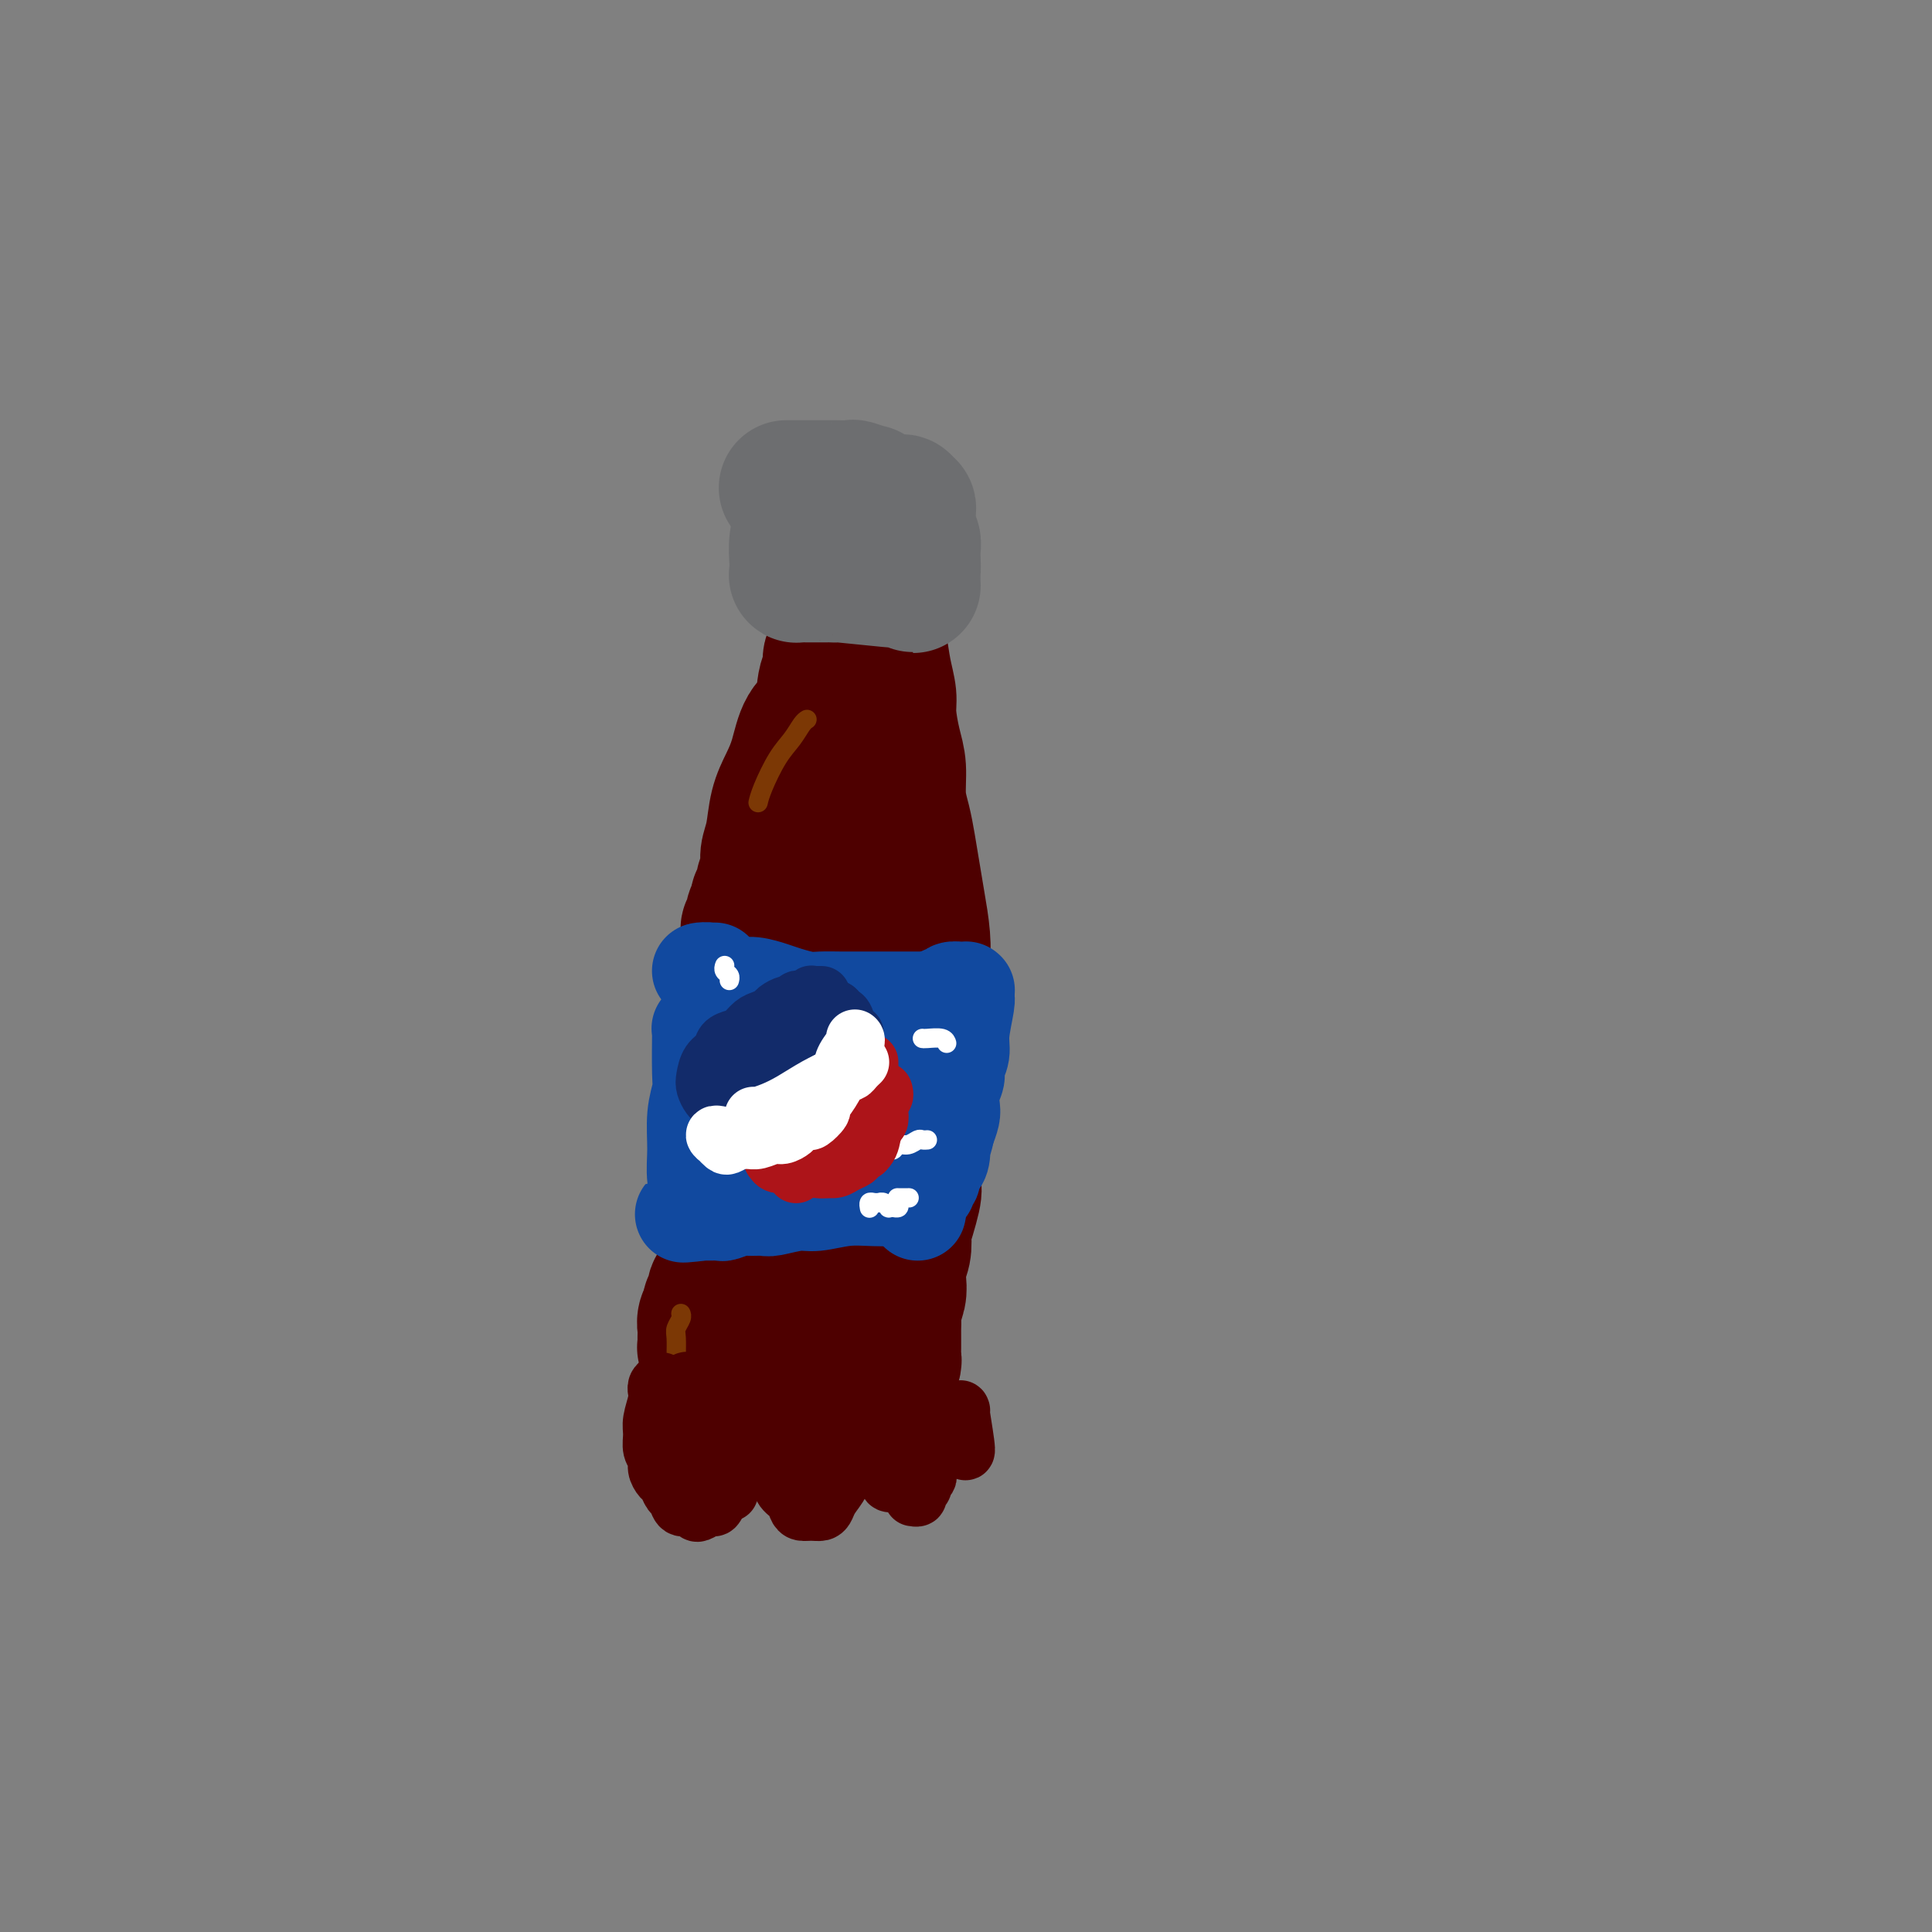 <svg viewBox='0 0 400 400' version='1.1' xmlns='http://www.w3.org/2000/svg' xmlns:xlink='http://www.w3.org/1999/xlink'><rect x="0" y="0" width="400" height="400" fill="#808080" stroke="none"/><g fill='none' stroke='#4E0000' stroke-width='6' stroke-linecap='round' stroke-linejoin='round'><path d='M176,133c0.144,-7.392 0.287,-14.785 -1,2c-1.287,16.785 -4.005,57.746 -5,76c-0.995,18.254 -0.268,13.799 0,14c0.268,0.201 0.077,5.057 0,7c-0.077,1.943 -0.038,0.971 0,0'/></g>
<g fill='none' stroke='#4E0000' stroke-width='28' stroke-linecap='round' stroke-linejoin='round'><path d='M177,119c0.024,0.512 0.049,1.023 0,1c-0.049,-0.023 -0.171,-0.582 0,0c0.171,0.582 0.634,2.304 1,4c0.366,1.696 0.634,3.368 1,6c0.366,2.632 0.830,6.226 1,9c0.170,2.774 0.046,4.729 0,7c-0.046,2.271 -0.012,4.858 0,7c0.012,2.142 0.003,3.840 0,6c-0.003,2.160 -0.001,4.783 0,7c0.001,2.217 0.000,4.028 0,6c-0.000,1.972 0.000,4.105 0,6c-0.000,1.895 -0.000,3.553 0,5c0.000,1.447 0.001,2.684 0,4c-0.001,1.316 -0.004,2.711 0,4c0.004,1.289 0.015,2.471 0,4c-0.015,1.529 -0.056,3.407 0,5c0.056,1.593 0.207,2.903 0,4c-0.207,1.097 -0.774,1.980 -1,3c-0.226,1.020 -0.112,2.177 0,3c0.112,0.823 0.222,1.311 0,2c-0.222,0.689 -0.777,1.580 -1,2c-0.223,0.420 -0.116,0.370 0,1c0.116,0.630 0.241,1.939 0,3c-0.241,1.061 -0.848,1.872 -1,3c-0.152,1.128 0.151,2.573 0,4c-0.151,1.427 -0.758,2.836 -1,4c-0.242,1.164 -0.121,2.082 0,3'/><path d='M176,232c-0.841,4.625 -0.943,2.187 -1,3c-0.057,0.813 -0.068,4.877 0,7c0.068,2.123 0.214,2.303 0,3c-0.214,0.697 -0.788,1.909 -1,3c-0.212,1.091 -0.060,2.061 0,3c0.060,0.939 0.030,1.846 0,3c-0.030,1.154 -0.060,2.556 0,4c0.060,1.444 0.209,2.931 0,4c-0.209,1.069 -0.778,1.722 -1,3c-0.222,1.278 -0.098,3.182 0,4c0.098,0.818 0.170,0.548 0,3c-0.170,2.452 -0.581,7.624 -1,10c-0.419,2.376 -0.845,1.957 -1,2c-0.155,0.043 -0.041,0.550 0,1c0.041,0.450 0.007,0.845 0,1c-0.007,0.155 0.012,0.072 0,0c-0.012,-0.072 -0.056,-0.132 0,-1c0.056,-0.868 0.210,-2.543 0,-5c-0.210,-2.457 -0.785,-5.696 -1,-9c-0.215,-3.304 -0.069,-6.671 0,-10c0.069,-3.329 0.061,-6.618 0,-10c-0.061,-3.382 -0.174,-6.856 0,-10c0.174,-3.144 0.634,-5.956 1,-9c0.366,-3.044 0.637,-6.320 1,-9c0.363,-2.680 0.818,-4.766 1,-7c0.182,-2.234 0.091,-4.617 0,-7'/><path d='M173,209c0.292,-13.001 0.022,-7.503 0,-7c-0.022,0.503 0.204,-3.989 0,-7c-0.204,-3.011 -0.838,-4.542 -1,-6c-0.162,-1.458 0.148,-2.844 0,-4c-0.148,-1.156 -0.754,-2.082 -1,-3c-0.246,-0.918 -0.132,-1.827 0,-3c0.132,-1.173 0.283,-2.610 0,-4c-0.283,-1.390 -1.001,-2.733 -1,-4c0.001,-1.267 0.722,-2.457 1,-4c0.278,-1.543 0.115,-3.437 0,-5c-0.115,-1.563 -0.181,-2.794 0,-4c0.181,-1.206 0.608,-2.388 1,-4c0.392,-1.612 0.750,-3.653 1,-5c0.250,-1.347 0.392,-1.999 1,-4c0.608,-2.001 1.683,-5.352 2,-7c0.317,-1.648 -0.125,-1.592 0,-2c0.125,-0.408 0.817,-1.279 1,-2c0.183,-0.721 -0.143,-1.291 0,-2c0.143,-0.709 0.756,-1.557 1,-2c0.244,-0.443 0.118,-0.482 0,-1c-0.118,-0.518 -0.228,-1.516 0,-2c0.228,-0.484 0.793,-0.454 1,-1c0.207,-0.546 0.055,-1.666 0,-2c-0.055,-0.334 -0.015,0.120 0,0c0.015,-0.120 0.004,-0.814 0,-1c-0.004,-0.186 -0.001,0.136 0,0c0.001,-0.136 0.000,-0.729 0,-1c-0.000,-0.271 -0.000,-0.220 0,0c0.000,0.220 0.000,0.610 0,1'/><path d='M179,123c1.159,-7.446 -0.443,-2.062 -1,0c-0.557,2.062 -0.070,0.803 0,1c0.070,0.197 -0.278,1.849 -1,4c-0.722,2.151 -1.817,4.801 -3,7c-1.183,2.199 -2.452,3.945 -3,6c-0.548,2.055 -0.374,4.417 -1,6c-0.626,1.583 -2.051,2.387 -3,4c-0.949,1.613 -1.421,4.035 -2,6c-0.579,1.965 -1.264,3.474 -2,5c-0.736,1.526 -1.522,3.070 -2,5c-0.478,1.930 -0.649,4.247 -1,6c-0.351,1.753 -0.882,2.942 -1,4c-0.118,1.058 0.178,1.985 0,3c-0.178,1.015 -0.831,2.117 -1,3c-0.169,0.883 0.147,1.546 0,2c-0.147,0.454 -0.757,0.700 -1,1c-0.243,0.300 -0.118,0.654 0,1c0.118,0.346 0.229,0.684 0,1c-0.229,0.316 -0.797,0.610 -1,1c-0.203,0.390 -0.040,0.877 0,1c0.040,0.123 -0.042,-0.119 0,0c0.042,0.119 0.208,0.599 0,1c-0.208,0.401 -0.791,0.725 -1,1c-0.209,0.275 -0.043,0.503 0,1c0.043,0.497 -0.037,1.263 0,2c0.037,0.737 0.192,1.446 0,3c-0.192,1.554 -0.732,3.953 -1,6c-0.268,2.047 -0.264,3.744 0,5c0.264,1.256 0.790,2.073 1,5c0.210,2.927 0.105,7.963 0,13'/><path d='M155,227c-0.001,6.528 -0.004,5.349 0,5c0.004,-0.349 0.015,0.133 0,1c-0.015,0.867 -0.055,2.118 0,3c0.055,0.882 0.207,1.394 0,2c-0.207,0.606 -0.772,1.306 -1,2c-0.228,0.694 -0.118,1.382 0,2c0.118,0.618 0.243,1.165 0,2c-0.243,0.835 -0.853,1.957 -1,3c-0.147,1.043 0.168,2.005 0,3c-0.168,0.995 -0.818,2.022 -1,3c-0.182,0.978 0.105,1.906 0,3c-0.105,1.094 -0.601,2.352 -1,3c-0.399,0.648 -0.699,0.684 -1,2c-0.301,1.316 -0.601,3.910 -1,5c-0.399,1.090 -0.895,0.676 -1,1c-0.105,0.324 0.182,1.386 0,2c-0.182,0.614 -0.833,0.779 -1,1c-0.167,0.221 0.151,0.496 0,1c-0.151,0.504 -0.772,1.235 -1,2c-0.228,0.765 -0.062,1.563 0,2c0.062,0.437 0.020,0.512 0,1c-0.020,0.488 -0.020,1.388 0,2c0.020,0.612 0.058,0.937 0,1c-0.058,0.063 -0.213,-0.137 0,0c0.213,0.137 0.793,0.610 1,1c0.207,0.390 0.041,0.697 0,1c-0.041,0.303 0.041,0.603 0,1c-0.041,0.397 -0.207,0.890 0,1c0.207,0.110 0.786,-0.163 1,0c0.214,0.163 0.061,0.761 0,1c-0.061,0.239 -0.031,0.120 0,0'/><path d='M148,284c0.244,1.944 -0.146,1.305 0,1c0.146,-0.305 0.827,-0.274 1,0c0.173,0.274 -0.161,0.791 0,1c0.161,0.209 0.817,0.108 1,0c0.183,-0.108 -0.106,-0.225 0,0c0.106,0.225 0.609,0.792 1,1c0.391,0.208 0.670,0.057 1,0c0.330,-0.057 0.710,-0.019 1,0c0.290,0.019 0.489,0.019 1,0c0.511,-0.019 1.334,-0.058 2,0c0.666,0.058 1.177,0.213 2,0c0.823,-0.213 1.960,-0.793 3,-1c1.040,-0.207 1.984,-0.041 3,0c1.016,0.041 2.103,-0.042 3,0c0.897,0.042 1.602,0.208 2,0c0.398,-0.208 0.489,-0.792 1,-1c0.511,-0.208 1.442,-0.042 2,0c0.558,0.042 0.742,-0.041 1,0c0.258,0.041 0.591,0.205 1,0c0.409,-0.205 0.894,-0.778 1,-1c0.106,-0.222 -0.168,-0.093 0,0c0.168,0.093 0.777,0.148 1,0c0.223,-0.148 0.060,-0.500 0,-1c-0.060,-0.500 -0.016,-1.146 0,-1c0.016,0.146 0.004,1.086 0,-3c-0.004,-4.086 -0.001,-13.198 0,-17c0.001,-3.802 0.000,-2.293 0,-2c-0.000,0.293 -0.000,-0.631 0,-2c0.000,-1.369 0.000,-3.185 0,-5'/><path d='M176,253c0.060,-5.395 0.211,-3.383 0,-4c-0.211,-0.617 -0.785,-3.863 -1,-6c-0.215,-2.137 -0.073,-3.166 0,-5c0.073,-1.834 0.076,-4.474 0,-7c-0.076,-2.526 -0.231,-4.937 0,-7c0.231,-2.063 0.847,-3.778 1,-7c0.153,-3.222 -0.156,-7.953 0,-12c0.156,-4.047 0.778,-7.412 1,-9c0.222,-1.588 0.046,-1.400 0,-2c-0.046,-0.600 0.040,-1.986 0,-3c-0.040,-1.014 -0.204,-1.654 0,-2c0.204,-0.346 0.776,-0.397 1,-2c0.224,-1.603 0.099,-4.759 0,-6c-0.099,-1.241 -0.171,-0.568 0,-2c0.171,-1.432 0.586,-4.968 1,-7c0.414,-2.032 0.828,-2.561 1,-4c0.172,-1.439 0.102,-3.788 0,-5c-0.102,-1.212 -0.238,-1.286 0,-2c0.238,-0.714 0.848,-2.068 1,-3c0.152,-0.932 -0.156,-1.442 0,-2c0.156,-0.558 0.774,-1.162 1,-2c0.226,-0.838 0.061,-1.908 0,-3c-0.061,-1.092 -0.016,-2.207 0,-3c0.016,-0.793 0.004,-1.264 0,-2c-0.004,-0.736 -0.001,-1.737 0,-3c0.001,-1.263 0.000,-2.790 0,-4c-0.000,-1.210 -0.000,-2.105 0,-3'/><path d='M182,136c0.701,-18.622 -0.548,-6.676 -1,-3c-0.452,3.676 -0.107,-0.918 0,-3c0.107,-2.082 -0.024,-1.653 0,-2c0.024,-0.347 0.202,-1.470 0,-2c-0.202,-0.530 -0.786,-0.468 -1,-1c-0.214,-0.532 -0.058,-1.658 0,-2c0.058,-0.342 0.020,0.101 0,0c-0.020,-0.101 -0.020,-0.745 0,-1c0.020,-0.255 0.061,-0.121 0,0c-0.061,0.121 -0.224,0.229 0,1c0.224,0.771 0.834,2.205 1,3c0.166,0.795 -0.114,0.951 0,2c0.114,1.049 0.622,2.990 1,5c0.378,2.010 0.627,4.090 1,6c0.373,1.910 0.870,3.651 1,5c0.130,1.349 -0.106,2.306 0,4c0.106,1.694 0.553,4.124 1,6c0.447,1.876 0.893,3.196 1,5c0.107,1.804 -0.126,4.090 0,6c0.126,1.910 0.612,3.444 1,5c0.388,1.556 0.679,3.136 1,5c0.321,1.864 0.674,4.013 1,6c0.326,1.987 0.626,3.811 1,6c0.374,2.189 0.822,4.741 1,7c0.178,2.259 0.086,4.224 0,6c-0.086,1.776 -0.168,3.365 0,5c0.168,1.635 0.584,3.318 1,5'/><path d='M192,210c1.861,14.177 0.513,6.120 0,4c-0.513,-2.120 -0.190,1.696 0,4c0.190,2.304 0.248,3.096 0,4c-0.248,0.904 -0.803,1.922 -1,3c-0.197,1.078 -0.038,2.217 0,3c0.038,0.783 -0.046,1.209 0,2c0.046,0.791 0.222,1.945 0,3c-0.222,1.055 -0.842,2.010 -1,3c-0.158,0.990 0.146,2.014 0,3c-0.146,0.986 -0.743,1.932 -1,3c-0.257,1.068 -0.173,2.257 0,3c0.173,0.743 0.435,1.042 0,3c-0.435,1.958 -1.567,5.577 -2,7c-0.433,1.423 -0.168,0.649 0,1c0.168,0.351 0.237,1.827 0,3c-0.237,1.173 -0.782,2.043 -1,3c-0.218,0.957 -0.111,2.000 0,3c0.111,1.000 0.226,1.958 0,3c-0.226,1.042 -0.793,2.167 -1,3c-0.207,0.833 -0.055,1.375 0,2c0.055,0.625 0.015,1.333 0,2c-0.015,0.667 -0.003,1.293 0,2c0.003,0.707 -0.003,1.495 0,2c0.003,0.505 0.015,0.728 0,1c-0.015,0.272 -0.057,0.594 0,1c0.057,0.406 0.211,0.896 0,1c-0.211,0.104 -0.789,-0.178 -1,0c-0.211,0.178 -0.057,0.817 0,1c0.057,0.183 0.016,-0.091 0,0c-0.016,0.091 -0.008,0.545 0,1'/><path d='M184,284c-1.238,11.383 -0.332,2.839 0,0c0.332,-2.839 0.089,0.027 0,1c-0.089,0.973 -0.024,0.055 0,0c0.024,-0.055 0.006,0.755 0,1c-0.006,0.245 -0.002,-0.074 0,0c0.002,0.074 0.000,0.542 0,1c-0.000,0.458 0.001,0.907 0,1c-0.001,0.093 -0.003,-0.170 0,0c0.003,0.170 0.012,0.773 0,1c-0.012,0.227 -0.044,0.076 0,0c0.044,-0.076 0.165,-0.079 0,0c-0.165,0.079 -0.616,0.239 -1,0c-0.384,-0.239 -0.701,-0.877 -1,-1c-0.299,-0.123 -0.581,0.269 -2,0c-1.419,-0.269 -3.976,-1.201 -6,-2c-2.024,-0.799 -3.517,-1.467 -5,-2c-1.483,-0.533 -2.957,-0.931 -4,-1c-1.043,-0.069 -1.656,0.191 -2,0c-0.344,-0.191 -0.418,-0.835 -1,-1c-0.582,-0.165 -1.673,0.148 -2,0c-0.327,-0.148 0.108,-0.757 0,-1c-0.108,-0.243 -0.761,-0.121 -1,0c-0.239,0.121 -0.064,0.242 0,0c0.064,-0.242 0.017,-0.849 0,-1c-0.017,-0.151 -0.005,0.152 0,0c0.005,-0.152 0.001,-0.758 0,-1c-0.001,-0.242 -0.001,-0.121 0,0'/><path d='M159,279c-3.041,-1.478 -0.144,-0.674 1,-2c1.144,-1.326 0.535,-4.784 1,-8c0.465,-3.216 2.004,-6.191 3,-9c0.996,-2.809 1.447,-5.453 2,-8c0.553,-2.547 1.206,-4.996 2,-7c0.794,-2.004 1.729,-3.563 2,-5c0.271,-1.437 -0.123,-2.751 0,-4c0.123,-1.249 0.763,-2.432 1,-4c0.237,-1.568 0.071,-3.520 0,-5c-0.071,-1.480 -0.047,-2.488 0,-4c0.047,-1.512 0.118,-3.527 0,-4c-0.118,-0.473 -0.424,0.598 0,-5c0.424,-5.598 1.577,-17.865 2,-24c0.423,-6.135 0.114,-6.139 0,-8c-0.114,-1.861 -0.034,-5.580 0,-8c0.034,-2.420 0.023,-3.541 0,-5c-0.023,-1.459 -0.058,-3.257 0,-5c0.058,-1.743 0.208,-3.429 0,-5c-0.208,-1.571 -0.775,-3.025 -1,-4c-0.225,-0.975 -0.109,-1.471 0,-2c0.109,-0.529 0.211,-1.090 0,-2c-0.211,-0.910 -0.736,-2.169 -1,-3c-0.264,-0.831 -0.268,-1.235 0,-2c0.268,-0.765 0.808,-1.892 1,-3c0.192,-1.108 0.038,-2.197 0,-3c-0.038,-0.803 0.041,-1.318 0,-2c-0.041,-0.682 -0.203,-1.530 0,-2c0.203,-0.470 0.772,-0.563 1,-1c0.228,-0.437 0.114,-1.219 0,-2'/><path d='M173,133c0.309,-15.738 0.082,-5.583 0,-2c-0.082,3.583 -0.018,0.593 0,-1c0.018,-1.593 -0.009,-1.788 0,-2c0.009,-0.212 0.055,-0.439 0,-1c-0.055,-0.561 -0.211,-1.456 0,-2c0.211,-0.544 0.789,-0.738 1,-1c0.211,-0.262 0.057,-0.591 0,-1c-0.057,-0.409 -0.015,-0.897 0,-1c0.015,-0.103 0.003,0.181 0,0c-0.003,-0.181 0.003,-0.825 0,-1c-0.003,-0.175 -0.015,0.121 0,0c0.015,-0.121 0.057,-0.658 0,-1c-0.057,-0.342 -0.211,-0.487 0,-1c0.211,-0.513 0.789,-1.392 1,-2c0.211,-0.608 0.057,-0.944 0,-1c-0.057,-0.056 -0.015,0.166 0,0c0.015,-0.166 0.003,-0.722 0,-1c-0.003,-0.278 0.003,-0.277 0,0c-0.003,0.277 -0.015,0.830 0,1c0.015,0.170 0.057,-0.042 0,0c-0.057,0.042 -0.214,0.340 0,1c0.214,0.660 0.800,1.682 1,4c0.200,2.318 0.015,5.932 0,9c-0.015,3.068 0.138,5.591 0,8c-0.138,2.409 -0.569,4.705 -1,7'/><path d='M175,145c-0.444,5.689 -1.556,5.911 -2,6c-0.444,0.089 -0.222,0.044 0,0'/></g>
<g fill='none' stroke='#6D6E70' stroke-width='28' stroke-linecap='round' stroke-linejoin='round'><path d='M177,110c0.000,0.000 0.000,0.000 0,0c0.000,0.000 0.000,0.000 0,0'/><path d='M171,111c-0.030,0.000 -0.061,0.000 0,0c0.061,0.000 0.212,-0.000 0,0c-0.212,0.000 -0.788,0.000 -1,0c-0.212,0.000 -0.061,0.000 0,0c0.061,-0.000 0.030,0.000 0,0'/><path d='M175,111c-0.009,0.115 -0.017,0.231 0,0c0.017,-0.231 0.060,-0.808 0,-1c-0.060,-0.192 -0.224,0.000 0,0c0.224,-0.000 0.835,-0.192 1,0c0.165,0.192 -0.115,0.769 0,1c0.115,0.231 0.623,0.115 1,0c0.377,-0.115 0.621,-0.228 1,0c0.379,0.228 0.894,0.797 1,1c0.106,0.203 -0.196,0.040 0,0c0.196,-0.040 0.890,0.041 1,0c0.110,-0.041 -0.363,-0.206 0,0c0.363,0.206 1.561,0.783 2,1c0.439,0.217 0.118,0.073 0,0c-0.118,-0.073 -0.032,-0.076 0,0c0.032,0.076 0.010,0.231 0,0c-0.010,-0.231 -0.006,-0.850 0,-1c0.006,-0.150 0.015,0.167 0,0c-0.015,-0.167 -0.056,-0.818 0,-1c0.056,-0.182 0.207,0.105 0,0c-0.207,-0.105 -0.774,-0.601 -1,-1c-0.226,-0.399 -0.113,-0.699 0,-1'/><path d='M181,109c-0.155,-0.798 -0.042,-0.792 0,-1c0.042,-0.208 0.012,-0.629 0,-1c-0.012,-0.371 -0.007,-0.692 0,-1c0.007,-0.308 0.016,-0.603 0,-1c-0.016,-0.397 -0.057,-0.895 0,-1c0.057,-0.105 0.212,0.182 0,0c-0.212,-0.182 -0.790,-0.834 -1,-1c-0.210,-0.166 -0.053,0.153 0,0c0.053,-0.153 0.003,-0.777 0,-1c-0.003,-0.223 0.040,-0.046 0,0c-0.040,0.046 -0.163,-0.040 0,0c0.163,0.040 0.613,0.207 0,0c-0.613,-0.207 -2.290,-0.788 -3,-1c-0.710,-0.212 -0.455,-0.057 -1,0c-0.545,0.057 -1.891,0.015 -3,0c-1.109,-0.015 -1.982,-0.004 -3,0c-1.018,0.004 -2.180,0.001 -3,0c-0.820,-0.001 -1.298,-0.000 -2,0c-0.702,0.000 -1.629,0.000 -2,0c-0.371,-0.000 -0.185,-0.000 0,0'/><path d='M178,103c-0.079,0.030 -0.158,0.061 0,0c0.158,-0.061 0.553,-0.212 1,0c0.447,0.212 0.947,0.789 1,1c0.053,0.211 -0.340,0.057 0,0c0.340,-0.057 1.414,-0.015 2,0c0.586,0.015 0.683,0.004 1,0c0.317,-0.004 0.855,-0.001 1,0c0.145,0.001 -0.101,-0.001 0,0c0.101,0.001 0.549,0.004 1,0c0.451,-0.004 0.906,-0.015 1,0c0.094,0.015 -0.172,0.057 0,0c0.172,-0.057 0.782,-0.212 1,0c0.218,0.212 0.044,0.792 0,1c-0.044,0.208 0.041,0.044 0,0c-0.041,-0.044 -0.207,0.032 0,0c0.207,-0.032 0.786,-0.173 1,0c0.214,0.173 0.061,0.662 0,1c-0.061,0.338 -0.030,0.527 0,1c0.030,0.473 0.061,1.229 0,2c-0.061,0.771 -0.212,1.557 0,2c0.212,0.443 0.788,0.542 1,1c0.212,0.458 0.061,1.274 0,2c-0.061,0.726 -0.030,1.363 0,2'/><path d='M189,116c0.155,2.090 0.041,1.814 0,2c-0.041,0.186 -0.011,0.833 0,1c0.011,0.167 0.003,-0.148 0,0c-0.003,0.148 -0.000,0.759 0,1c0.000,0.241 -0.001,0.114 0,0c0.001,-0.114 0.006,-0.213 0,0c-0.006,0.213 -0.024,0.738 0,1c0.024,0.262 0.089,0.263 0,0c-0.089,-0.263 -0.331,-0.788 -1,-1c-0.669,-0.212 -1.765,-0.109 -2,0c-0.235,0.109 0.389,0.225 -2,0c-2.389,-0.225 -7.792,-0.792 -10,-1c-2.208,-0.208 -1.222,-0.056 -1,0c0.222,0.056 -0.322,0.015 -1,0c-0.678,-0.015 -1.492,-0.004 -2,0c-0.508,0.004 -0.709,0.001 -1,0c-0.291,-0.001 -0.670,-0.000 -1,0c-0.330,0.000 -0.610,0.001 -1,0c-0.390,-0.001 -0.889,-0.003 -1,0c-0.111,0.003 0.167,0.010 0,0c-0.167,-0.010 -0.778,-0.038 -1,0c-0.222,0.038 -0.056,0.143 0,0c0.056,-0.143 0.001,-0.533 0,-1c-0.001,-0.467 0.051,-1.012 0,-2c-0.051,-0.988 -0.206,-2.420 0,-4c0.206,-1.580 0.773,-3.309 1,-4c0.227,-0.691 0.113,-0.346 0,0'/></g>
<g fill='none' stroke='#11499F' stroke-width='20' stroke-linecap='round' stroke-linejoin='round'><path d='M148,201c-0.297,-0.000 -0.595,-0.001 -1,0c-0.405,0.001 -0.919,0.003 -1,0c-0.081,-0.003 0.271,-0.012 0,0c-0.271,0.012 -1.163,0.046 -1,0c0.163,-0.046 1.382,-0.171 2,0c0.618,0.171 0.634,0.637 1,1c0.366,0.363 1.083,0.622 2,1c0.917,0.378 2.034,0.876 3,1c0.966,0.124 1.780,-0.124 3,0c1.220,0.124 2.847,0.622 4,1c1.153,0.378 1.832,0.637 3,1c1.168,0.363 2.826,0.829 4,1c1.174,0.171 1.862,0.046 3,0c1.138,-0.046 2.724,-0.012 4,0c1.276,0.012 2.243,0.003 3,0c0.757,-0.003 1.305,-0.001 2,0c0.695,0.001 1.538,0.000 2,0c0.462,-0.000 0.543,-0.000 1,0c0.457,0.000 1.288,0.000 2,0c0.712,-0.000 1.304,-0.000 2,0c0.696,0.000 1.496,0.000 2,0c0.504,-0.000 0.712,-0.000 1,0c0.288,0.000 0.654,0.000 1,0c0.346,-0.000 0.670,-0.000 1,0c0.330,0.000 0.666,0.000 1,0c0.334,-0.000 0.667,-0.000 1,0'/><path d='M193,207c3.957,0.000 0.850,0.001 0,0c-0.850,-0.001 0.556,-0.004 1,0c0.444,0.004 -0.073,0.015 0,0c0.073,-0.015 0.736,-0.057 1,0c0.264,0.057 0.128,0.212 0,0c-0.128,-0.212 -0.247,-0.793 0,-1c0.247,-0.207 0.858,-0.041 1,0c0.142,0.041 -0.187,-0.041 0,0c0.187,0.041 0.891,0.207 1,0c0.109,-0.207 -0.377,-0.788 0,-1c0.377,-0.212 1.618,-0.057 2,0c0.382,0.057 -0.094,0.014 0,0c0.094,-0.014 0.757,-0.001 1,0c0.243,0.001 0.066,-0.012 0,0c-0.066,0.012 -0.022,0.047 0,0c0.022,-0.047 0.021,-0.176 0,0c-0.021,0.176 -0.062,0.656 0,1c0.062,0.344 0.228,0.553 0,2c-0.228,1.447 -0.849,4.134 -1,6c-0.151,1.866 0.170,2.913 0,4c-0.170,1.087 -0.829,2.216 -1,3c-0.171,0.784 0.148,1.224 0,2c-0.148,0.776 -0.761,1.888 -1,3c-0.239,1.112 -0.103,2.222 0,3c0.103,0.778 0.172,1.222 0,2c-0.172,0.778 -0.586,1.889 -1,3'/><path d='M196,234c-0.857,4.323 -0.999,2.132 -1,2c-0.001,-0.132 0.139,1.796 0,3c-0.139,1.204 -0.558,1.686 -1,2c-0.442,0.314 -0.907,0.461 -1,1c-0.093,0.539 0.186,1.469 0,2c-0.186,0.531 -0.838,0.664 -1,1c-0.162,0.336 0.166,0.873 0,1c-0.166,0.127 -0.827,-0.158 -1,0c-0.173,0.158 0.143,0.760 0,1c-0.143,0.240 -0.746,0.117 -1,0c-0.254,-0.117 -0.159,-0.228 0,0c0.159,0.228 0.382,0.793 0,1c-0.382,0.207 -1.370,0.054 -2,0c-0.630,-0.054 -0.903,-0.011 -1,0c-0.097,0.011 -0.019,-0.012 -1,0c-0.981,0.012 -3.023,0.060 -5,0c-1.977,-0.060 -3.890,-0.226 -6,0c-2.110,0.226 -4.418,0.846 -6,1c-1.582,0.154 -2.439,-0.156 -4,0c-1.561,0.156 -3.827,0.778 -5,1c-1.173,0.222 -1.255,0.046 -2,0c-0.745,-0.046 -2.154,0.040 -3,0c-0.846,-0.040 -1.131,-0.207 -2,0c-0.869,0.207 -2.323,0.788 -3,1c-0.677,0.212 -0.576,0.057 -1,0c-0.424,-0.057 -1.371,-0.015 -2,0c-0.629,0.015 -0.939,0.004 -1,0c-0.061,-0.004 0.125,-0.001 0,0c-0.125,0.001 -0.563,0.001 -1,0'/><path d='M145,251c-6.957,0.680 -1.850,0.379 0,0c1.850,-0.379 0.442,-0.838 0,-1c-0.442,-0.162 0.081,-0.029 0,-1c-0.081,-0.971 -0.768,-3.048 -1,-5c-0.232,-1.952 -0.010,-3.779 0,-6c0.010,-2.221 -0.194,-4.837 0,-7c0.194,-2.163 0.784,-3.875 1,-5c0.216,-1.125 0.058,-1.664 0,-4c-0.058,-2.336 -0.017,-6.468 0,-8c0.017,-1.532 0.009,-0.464 0,0c-0.009,0.464 -0.017,0.324 0,0c0.017,-0.324 0.061,-0.834 0,-1c-0.061,-0.166 -0.228,0.010 0,0c0.228,-0.010 0.851,-0.205 1,0c0.149,0.205 -0.178,0.812 0,1c0.178,0.188 0.859,-0.042 1,0c0.141,0.042 -0.258,0.357 0,1c0.258,0.643 1.172,1.616 2,3c0.828,1.384 1.569,3.180 2,4c0.431,0.820 0.552,0.663 1,1c0.448,0.337 1.224,1.169 2,2'/><path d='M154,225c2.166,2.098 3.081,1.841 4,2c0.919,0.159 1.842,0.732 3,1c1.158,0.268 2.550,0.230 4,0c1.450,-0.230 2.958,-0.654 4,-1c1.042,-0.346 1.617,-0.615 3,-1c1.383,-0.385 3.575,-0.886 5,-1c1.425,-0.114 2.083,0.160 3,0c0.917,-0.160 2.094,-0.753 3,-1c0.906,-0.247 1.541,-0.148 2,0c0.459,0.148 0.744,0.345 2,0c1.256,-0.345 3.485,-1.231 0,0c-3.485,1.231 -12.683,4.578 -17,6c-4.317,1.422 -3.751,0.920 -4,1c-0.249,0.080 -1.311,0.743 -2,1c-0.689,0.257 -1.003,0.108 -1,0c0.003,-0.108 0.323,-0.175 1,0c0.677,0.175 1.711,0.593 4,1c2.289,0.407 5.833,0.804 8,1c2.167,0.196 2.956,0.193 4,0c1.044,-0.193 2.343,-0.574 3,-1c0.657,-0.426 0.672,-0.897 1,-1c0.328,-0.103 0.968,0.161 1,0c0.032,-0.161 -0.544,-0.748 -1,-1c-0.456,-0.252 -0.792,-0.171 -2,0c-1.208,0.171 -3.287,0.431 -5,1c-1.713,0.569 -3.061,1.448 -4,2c-0.939,0.552 -1.470,0.776 -2,1'/><path d='M171,235c-2.026,0.492 -1.090,0.721 -1,1c0.090,0.279 -0.668,0.607 -1,1c-0.332,0.393 -0.240,0.853 0,1c0.240,0.147 0.628,-0.017 1,0c0.372,0.017 0.726,0.215 1,0c0.274,-0.215 0.466,-0.843 1,-1c0.534,-0.157 1.408,0.156 2,0c0.592,-0.156 0.902,-0.782 1,-1c0.098,-0.218 -0.015,-0.027 0,0c0.015,0.027 0.160,-0.110 0,0c-0.160,0.110 -0.624,0.468 -1,1c-0.376,0.532 -0.663,1.240 -1,2c-0.337,0.760 -0.723,1.574 -1,2c-0.277,0.426 -0.446,0.465 -1,1c-0.554,0.535 -1.494,1.566 -1,2c0.494,0.434 2.420,0.270 3,0c0.580,-0.270 -0.186,-0.645 0,-1c0.186,-0.355 1.326,-0.691 2,-1c0.674,-0.309 0.883,-0.591 1,-1c0.117,-0.409 0.142,-0.944 0,-1c-0.142,-0.056 -0.451,0.366 -2,0c-1.549,-0.366 -4.337,-1.520 -7,-2c-2.663,-0.480 -5.201,-0.286 -7,0c-1.799,0.286 -2.861,0.665 -4,1c-1.139,0.335 -2.357,0.626 -3,1c-0.643,0.374 -0.712,0.832 -1,1c-0.288,0.168 -0.797,0.048 -1,0c-0.203,-0.048 -0.102,-0.024 0,0'/><path d='M169,221c-0.027,0.001 -0.054,0.002 0,0c0.054,-0.002 0.190,-0.007 0,0c-0.190,0.007 -0.706,0.027 -1,0c-0.294,-0.027 -0.368,-0.100 0,0c0.368,0.100 1.176,0.373 2,1c0.824,0.627 1.664,1.608 2,2c0.336,0.392 0.168,0.196 0,0'/><path d='M169,226c0.031,0.355 0.063,0.710 0,1c-0.063,0.290 -0.220,0.514 0,1c0.220,0.486 0.819,1.233 1,2c0.181,0.767 -0.054,1.553 0,2c0.054,0.447 0.396,0.554 1,1c0.604,0.446 1.468,1.230 2,2c0.532,0.770 0.730,1.526 1,2c0.270,0.474 0.611,0.666 1,1c0.389,0.334 0.825,0.810 1,1c0.175,0.190 0.087,0.095 0,0'/><path d='M184,239c0.613,1.090 1.226,2.179 2,3c0.774,0.821 1.710,1.372 2,2c0.290,0.628 -0.066,1.331 0,2c0.066,0.669 0.554,1.303 1,2c0.446,0.697 0.851,1.457 1,2c0.149,0.543 0.043,0.869 0,1c-0.043,0.131 -0.021,0.065 0,0'/></g>
<g fill='none' stroke='#FFFFFF' stroke-width='28' stroke-linecap='round' stroke-linejoin='round'><path d='M166,228c0.121,0.000 0.243,0.000 0,0c-0.243,0.000 -0.850,0.000 -1,0c-0.150,0.000 0.156,-0.000 0,0c-0.156,0.000 -0.773,-0.000 -1,0c-0.227,0.000 -0.065,0.000 0,0c0.065,-0.000 0.032,0.000 0,0'/></g>
<g fill='none' stroke='#122B6A' stroke-width='12' stroke-linecap='round' stroke-linejoin='round'><path d='M162,226c-0.032,0.030 -0.065,0.061 0,0c0.065,-0.061 0.227,-0.212 0,0c-0.227,0.212 -0.844,0.789 -1,1c-0.156,0.211 0.150,0.057 0,0c-0.150,-0.057 -0.757,-0.016 -1,0c-0.243,0.016 -0.121,0.008 0,0'/><path d='M162,220c-0.022,0.024 -0.044,0.049 0,0c0.044,-0.049 0.156,-0.171 0,0c-0.156,0.171 -0.578,0.633 -1,1c-0.422,0.367 -0.844,0.637 -1,1c-0.156,0.363 -0.044,0.818 0,1c0.044,0.182 0.022,0.091 0,0'/><path d='M170,216c0.006,0.002 0.013,0.005 0,0c-0.013,-0.005 -0.044,-0.016 0,0c0.044,0.016 0.163,0.059 0,0c-0.163,-0.059 -0.610,-0.219 -1,0c-0.390,0.219 -0.724,0.817 -1,1c-0.276,0.183 -0.492,-0.049 -1,0c-0.508,0.049 -1.306,0.377 -2,1c-0.694,0.623 -1.283,1.540 -2,2c-0.717,0.460 -1.563,0.464 -2,1c-0.437,0.536 -0.464,1.606 -1,2c-0.536,0.394 -1.582,0.113 -2,0c-0.418,-0.113 -0.209,-0.056 0,0'/><path d='M165,216c-0.333,0.023 -0.667,0.047 -1,0c-0.333,-0.047 -0.667,-0.164 -1,0c-0.333,0.164 -0.666,0.610 -1,1c-0.334,0.390 -0.668,0.723 -1,1c-0.332,0.277 -0.663,0.498 -1,1c-0.337,0.502 -0.679,1.284 -1,2c-0.321,0.716 -0.622,1.367 -1,2c-0.378,0.633 -0.832,1.247 -1,2c-0.168,0.753 -0.048,1.644 0,2c0.048,0.356 0.024,0.178 0,0'/><path d='M160,219c0.090,-0.120 0.180,-0.239 0,0c-0.180,0.239 -0.629,0.837 -1,1c-0.371,0.163 -0.663,-0.109 -1,0c-0.337,0.109 -0.719,0.598 -1,1c-0.281,0.402 -0.461,0.717 -1,1c-0.539,0.283 -1.437,0.535 -2,1c-0.563,0.465 -0.792,1.144 -1,2c-0.208,0.856 -0.396,1.889 -1,3c-0.604,1.111 -1.624,2.299 -2,3c-0.376,0.701 -0.107,0.915 0,1c0.107,0.085 0.054,0.043 0,0'/><path d='M154,220c-0.002,0.032 -0.004,0.064 0,0c0.004,-0.064 0.015,-0.226 0,0c-0.015,0.226 -0.056,0.838 0,1c0.056,0.162 0.210,-0.126 0,0c-0.210,0.126 -0.785,0.664 -1,1c-0.215,0.336 -0.072,0.468 0,1c0.072,0.532 0.071,1.462 0,2c-0.071,0.538 -0.211,0.683 0,1c0.211,0.317 0.775,0.805 1,1c0.225,0.195 0.113,0.098 0,0'/><path d='M151,228c0.002,0.024 0.003,0.048 0,0c-0.003,-0.048 -0.012,-0.168 0,0c0.012,0.168 0.045,0.623 0,1c-0.045,0.377 -0.170,0.676 0,1c0.170,0.324 0.633,0.675 1,1c0.367,0.325 0.637,0.626 1,1c0.363,0.374 0.818,0.821 1,1c0.182,0.179 0.091,0.089 0,0'/></g>
<g fill='none' stroke='#AD1419' stroke-width='12' stroke-linecap='round' stroke-linejoin='round'><path d='M178,228c-0.023,0.335 -0.046,0.670 0,1c0.046,0.330 0.163,0.656 0,1c-0.163,0.344 -0.604,0.705 -1,1c-0.396,0.295 -0.745,0.522 -1,1c-0.255,0.478 -0.415,1.206 -1,2c-0.585,0.794 -1.596,1.656 -2,2c-0.404,0.344 -0.202,0.172 0,0'/><path d='M171,235c-0.024,-0.081 -0.048,-0.162 0,0c0.048,0.162 0.169,0.568 0,1c-0.169,0.432 -0.627,0.890 -1,1c-0.373,0.110 -0.661,-0.128 -1,0c-0.339,0.128 -0.730,0.622 -1,1c-0.270,0.378 -0.419,0.640 -1,1c-0.581,0.360 -1.595,0.817 -2,1c-0.405,0.183 -0.203,0.091 0,0'/></g>
<g fill='none' stroke='#FFFFFF' stroke-width='4' stroke-linecap='round' stroke-linejoin='round'><path d='M180,250c0.022,0.113 0.044,0.227 0,0c-0.044,-0.227 -0.153,-0.794 0,-1c0.153,-0.206 0.567,-0.051 1,0c0.433,0.051 0.886,-0.000 1,0c0.114,0.000 -0.109,0.053 0,0c0.109,-0.053 0.550,-0.210 1,0c0.450,0.210 0.909,0.789 1,1c0.091,0.211 -0.186,0.054 0,0c0.186,-0.054 0.834,-0.004 1,0c0.166,0.004 -0.152,-0.037 0,0c0.152,0.037 0.773,0.154 1,0c0.227,-0.154 0.059,-0.577 0,-1c-0.059,-0.423 -0.008,-0.845 0,-1c0.008,-0.155 -0.025,-0.041 0,0c0.025,0.041 0.110,0.011 0,0c-0.110,-0.011 -0.414,-0.003 0,0c0.414,0.003 1.547,0.001 2,0c0.453,-0.001 0.227,-0.000 0,0'/><path d='M184,238c0.355,0.121 0.711,0.243 1,0c0.289,-0.243 0.512,-0.850 1,-1c0.488,-0.150 1.241,0.156 2,0c0.759,-0.156 1.523,-0.774 2,-1c0.477,-0.226 0.667,-0.061 1,0c0.333,0.061 0.809,0.017 1,0c0.191,-0.017 0.095,-0.009 0,0'/><path d='M191,215c-0.002,-0.001 -0.004,-0.001 0,0c0.004,0.001 0.015,0.004 0,0c-0.015,-0.004 -0.057,-0.015 0,0c0.057,0.015 0.211,0.056 1,0c0.789,-0.056 2.212,-0.207 3,0c0.788,0.207 0.939,0.774 1,1c0.061,0.226 0.030,0.113 0,0'/><path d='M150,200c0.030,-0.091 0.061,-0.182 0,0c-0.061,0.182 -0.212,0.636 0,1c0.212,0.364 0.788,0.636 1,1c0.212,0.364 0.061,0.818 0,1c-0.061,0.182 -0.030,0.091 0,0'/></g>
<g fill='none' stroke='#7C3805' stroke-width='4' stroke-linecap='round' stroke-linejoin='round'><path d='M167,149c0.071,-0.043 0.142,-0.087 0,0c-0.142,0.087 -0.497,0.304 -1,1c-0.503,0.696 -1.154,1.872 -2,3c-0.846,1.128 -1.887,2.210 -3,4c-1.113,1.790 -2.300,4.290 -3,6c-0.700,1.710 -0.914,2.632 -1,3c-0.086,0.368 -0.043,0.184 0,0'/><path d='M141,272c0.008,0.017 0.016,0.033 0,0c-0.016,-0.033 -0.057,-0.117 0,0c0.057,0.117 0.211,0.435 0,1c-0.211,0.565 -0.789,1.378 -1,2c-0.211,0.622 -0.057,1.053 0,2c0.057,0.947 0.015,2.408 0,4c-0.015,1.592 -0.004,3.313 0,5c0.004,1.687 0.001,3.339 0,4c-0.001,0.661 -0.001,0.330 0,0'/></g>
<g fill='none' stroke='#4E0000' stroke-width='12' stroke-linecap='round' stroke-linejoin='round'><path d='M143,286c-0.453,-0.118 -0.906,-0.236 -1,0c-0.094,0.236 0.171,0.827 0,1c-0.171,0.173 -0.777,-0.072 -1,0c-0.223,0.072 -0.064,0.463 0,1c0.064,0.537 0.031,1.222 0,2c-0.031,0.778 -0.061,1.648 0,3c0.061,1.352 0.212,3.185 0,5c-0.212,1.815 -0.789,3.610 -1,5c-0.211,1.390 -0.057,2.374 0,3c0.057,0.626 0.016,0.893 0,1c-0.016,0.107 -0.008,0.053 0,0'/><path d='M137,286c-0.425,0.301 -0.850,0.601 -1,1c-0.150,0.399 -0.026,0.896 0,1c0.026,0.104 -0.047,-0.187 0,0c0.047,0.187 0.213,0.851 0,2c-0.213,1.149 -0.804,2.783 -1,4c-0.196,1.217 0.003,2.018 0,3c-0.003,0.982 -0.208,2.146 0,3c0.208,0.854 0.829,1.399 1,2c0.171,0.601 -0.109,1.259 0,2c0.109,0.741 0.605,1.565 1,2c0.395,0.435 0.687,0.480 1,1c0.313,0.520 0.647,1.516 1,2c0.353,0.484 0.723,0.456 1,1c0.277,0.544 0.459,1.658 1,2c0.541,0.342 1.440,-0.089 2,0c0.560,0.089 0.780,0.698 1,1c0.220,0.302 0.439,0.298 1,0c0.561,-0.298 1.463,-0.891 2,-1c0.537,-0.109 0.707,0.266 1,0c0.293,-0.266 0.708,-1.174 1,-2c0.292,-0.826 0.459,-1.569 1,-2c0.541,-0.431 1.455,-0.549 2,-1c0.545,-0.451 0.720,-1.235 1,-2c0.280,-0.765 0.666,-1.512 1,-2c0.334,-0.488 0.615,-0.719 1,-1c0.385,-0.281 0.873,-0.614 1,-1c0.127,-0.386 -0.107,-0.825 0,-1c0.107,-0.175 0.553,-0.088 1,0'/><path d='M157,300c1.565,-2.086 0.479,-1.302 0,-1c-0.479,0.302 -0.351,0.122 0,0c0.351,-0.122 0.923,-0.187 1,0c0.077,0.187 -0.342,0.627 0,1c0.342,0.373 1.444,0.678 2,1c0.556,0.322 0.566,0.661 1,1c0.434,0.339 1.292,0.679 2,1c0.708,0.321 1.268,0.625 2,1c0.732,0.375 1.638,0.821 2,1c0.362,0.179 0.181,0.089 0,0'/><path d='M163,296c0.113,0.002 0.225,0.003 0,0c-0.225,-0.003 -0.789,-0.012 -1,0c-0.211,0.012 -0.069,0.045 0,0c0.069,-0.045 0.067,-0.167 0,0c-0.067,0.167 -0.198,0.623 0,1c0.198,0.377 0.726,0.676 1,1c0.274,0.324 0.296,0.673 1,2c0.704,1.327 2.092,3.633 3,5c0.908,1.367 1.336,1.797 2,2c0.664,0.203 1.565,0.179 2,0c0.435,-0.179 0.404,-0.515 1,-1c0.596,-0.485 1.820,-1.120 3,-3c1.180,-1.880 2.316,-5.005 3,-6c0.684,-0.995 0.915,0.140 1,0c0.085,-0.140 0.023,-1.554 0,-2c-0.023,-0.446 -0.007,0.076 0,0c0.007,-0.076 0.006,-0.750 0,-1c-0.006,-0.250 -0.017,-0.077 0,0c0.017,0.077 0.063,0.056 0,0c-0.063,-0.056 -0.233,-0.149 0,0c0.233,0.149 0.870,0.540 1,1c0.130,0.460 -0.249,0.989 0,2c0.249,1.011 1.124,2.506 2,4'/><path d='M182,301c0.630,1.509 0.704,1.781 1,2c0.296,0.219 0.815,0.384 1,1c0.185,0.616 0.035,1.682 0,2c-0.035,0.318 0.046,-0.111 0,0c-0.046,0.111 -0.220,0.761 0,1c0.220,0.239 0.832,0.068 1,0c0.168,-0.068 -0.109,-0.032 0,0c0.109,0.032 0.604,0.061 1,0c0.396,-0.061 0.694,-0.212 1,0c0.306,0.212 0.621,0.788 1,1c0.379,0.212 0.823,0.061 1,0c0.177,-0.061 0.089,-0.030 0,0'/><path d='M151,293c-0.391,0.267 -0.781,0.534 -1,1c-0.219,0.466 -0.266,1.130 0,2c0.266,0.870 0.845,1.946 1,3c0.155,1.054 -0.115,2.084 0,3c0.115,0.916 0.616,1.716 1,2c0.384,0.284 0.653,0.053 1,0c0.347,-0.053 0.773,0.074 1,0c0.227,-0.074 0.254,-0.348 0,-2c-0.254,-1.652 -0.789,-4.681 -1,-6c-0.211,-1.319 -0.098,-0.928 0,-1c0.098,-0.072 0.181,-0.605 0,-1c-0.181,-0.395 -0.626,-0.650 -1,-1c-0.374,-0.350 -0.678,-0.793 -1,-1c-0.322,-0.207 -0.662,-0.176 -1,0c-0.338,0.176 -0.675,0.498 -1,1c-0.325,0.502 -0.638,1.185 -1,2c-0.362,0.815 -0.774,1.762 -1,3c-0.226,1.238 -0.268,2.766 0,4c0.268,1.234 0.846,2.173 1,3c0.154,0.827 -0.116,1.542 0,2c0.116,0.458 0.619,0.659 1,1c0.381,0.341 0.641,0.823 1,1c0.359,0.177 0.817,0.051 1,0c0.183,-0.051 0.092,-0.025 0,0'/><path d='M161,290c-0.423,0.337 -0.845,0.674 -1,1c-0.155,0.326 -0.042,0.642 0,1c0.042,0.358 0.015,0.759 0,1c-0.015,0.241 -0.016,0.323 0,1c0.016,0.677 0.049,1.949 0,3c-0.049,1.051 -0.182,1.882 0,3c0.182,1.118 0.678,2.524 1,4c0.322,1.476 0.470,3.022 1,4c0.530,0.978 1.441,1.387 2,2c0.559,0.613 0.766,1.430 1,2c0.234,0.570 0.495,0.894 1,1c0.505,0.106 1.252,-0.005 2,0c0.748,0.005 1.496,0.125 2,0c0.504,-0.125 0.765,-0.494 1,-1c0.235,-0.506 0.444,-1.147 1,-2c0.556,-0.853 1.460,-1.916 2,-3c0.540,-1.084 0.718,-2.188 1,-3c0.282,-0.812 0.668,-1.332 1,-2c0.332,-0.668 0.610,-1.486 1,-2c0.390,-0.514 0.893,-0.726 1,-1c0.107,-0.274 -0.182,-0.610 0,-1c0.182,-0.390 0.836,-0.834 1,-1c0.164,-0.166 -0.163,-0.056 0,0c0.163,0.056 0.817,0.056 1,0c0.183,-0.056 -0.106,-0.169 0,0c0.106,0.169 0.607,0.619 1,1c0.393,0.381 0.679,0.691 1,1c0.321,0.309 0.677,0.616 1,1c0.323,0.384 0.612,0.845 1,1c0.388,0.155 0.874,0.003 1,0c0.126,-0.003 -0.107,0.142 0,0c0.107,-0.142 0.553,-0.571 1,-1'/><path d='M186,300c1.035,0.042 0.124,-1.351 0,-2c-0.124,-0.649 0.541,-0.552 1,-1c0.459,-0.448 0.714,-1.441 1,-2c0.286,-0.559 0.605,-0.684 1,-1c0.395,-0.316 0.868,-0.824 1,-1c0.132,-0.176 -0.077,-0.020 0,0c0.077,0.020 0.440,-0.096 1,0c0.560,0.096 1.315,0.405 2,1c0.685,0.595 1.299,1.476 2,2c0.701,0.524 1.491,0.689 2,1c0.509,0.311 0.739,0.766 1,1c0.261,0.234 0.553,0.245 1,1c0.447,0.755 1.048,2.254 1,1c-0.048,-1.254 -0.744,-5.261 -1,-7c-0.256,-1.739 -0.073,-1.211 0,-1c0.073,0.211 0.037,0.106 0,0'/><path d='M193,290c-0.423,-0.007 -0.845,-0.015 -1,0c-0.155,0.015 -0.041,0.051 0,0c0.041,-0.051 0.011,-0.191 0,0c-0.011,0.191 -0.003,0.712 0,1c0.003,0.288 0.001,0.342 0,1c-0.001,0.658 -0.000,1.920 0,3c0.000,1.080 0.001,1.977 0,3c-0.001,1.023 -0.004,2.173 0,3c0.004,0.827 0.015,1.331 0,2c-0.015,0.669 -0.055,1.503 0,2c0.055,0.497 0.207,0.658 0,1c-0.207,0.342 -0.772,0.866 -1,1c-0.228,0.134 -0.117,-0.122 0,0c0.117,0.122 0.241,0.621 0,1c-0.241,0.379 -0.848,0.638 -1,1c-0.152,0.362 0.151,0.828 0,1c-0.151,0.172 -0.758,0.049 -1,0c-0.242,-0.049 -0.121,-0.025 0,0'/></g>
<g fill='none' stroke='#122B6A' stroke-width='12' stroke-linecap='round' stroke-linejoin='round'><path d='M173,209c-0.024,0.000 -0.048,0.000 0,0c0.048,-0.000 0.168,-0.001 0,0c-0.168,0.001 -0.625,0.002 -1,0c-0.375,-0.002 -0.668,-0.009 -1,0c-0.332,0.009 -0.703,0.033 -1,0c-0.297,-0.033 -0.521,-0.124 -1,0c-0.479,0.124 -1.214,0.464 -2,1c-0.786,0.536 -1.623,1.267 -3,2c-1.377,0.733 -3.294,1.466 -4,2c-0.706,0.534 -0.202,0.867 0,1c0.202,0.133 0.101,0.067 0,0'/><path d='M170,206c0.081,0.002 0.162,0.004 0,0c-0.162,-0.004 -0.568,-0.015 -1,0c-0.432,0.015 -0.889,0.055 -1,0c-0.111,-0.055 0.125,-0.207 0,0c-0.125,0.207 -0.610,0.773 -1,1c-0.390,0.227 -0.686,0.116 -1,0c-0.314,-0.116 -0.647,-0.239 -1,0c-0.353,0.239 -0.728,0.838 -1,1c-0.272,0.162 -0.443,-0.112 -1,0c-0.557,0.112 -1.500,0.611 -2,1c-0.500,0.389 -0.556,0.668 -1,1c-0.444,0.332 -1.275,0.718 -2,1c-0.725,0.282 -1.345,0.460 -2,1c-0.655,0.540 -1.345,1.442 -2,2c-0.655,0.558 -1.275,0.772 -2,1c-0.725,0.228 -1.554,0.469 -2,1c-0.446,0.531 -0.509,1.350 -1,2c-0.491,0.650 -1.410,1.130 -2,2c-0.590,0.870 -0.852,2.128 -1,3c-0.148,0.872 -0.184,1.357 0,2c0.184,0.643 0.588,1.442 1,2c0.412,0.558 0.832,0.874 1,1c0.168,0.126 0.084,0.063 0,0'/><path d='M165,210c-0.009,-0.030 -0.017,-0.060 0,0c0.017,0.060 0.060,0.208 0,0c-0.060,-0.208 -0.223,-0.774 0,-1c0.223,-0.226 0.833,-0.113 1,0c0.167,0.113 -0.110,0.227 0,0c0.110,-0.227 0.606,-0.794 1,-1c0.394,-0.206 0.687,-0.053 1,0c0.313,0.053 0.647,0.004 1,0c0.353,-0.004 0.724,0.038 1,0c0.276,-0.038 0.455,-0.157 1,0c0.545,0.157 1.456,0.588 2,1c0.544,0.412 0.720,0.804 1,1c0.280,0.196 0.663,0.197 1,1c0.337,0.803 0.629,2.409 1,3c0.371,0.591 0.820,0.169 1,0c0.180,-0.169 0.090,-0.084 0,0'/></g>
<g fill='none' stroke='#AD1419' stroke-width='12' stroke-linecap='round' stroke-linejoin='round'><path d='M161,240c0.113,0.000 0.227,0.000 0,0c-0.227,-0.000 -0.793,-0.001 -1,0c-0.207,0.001 -0.053,0.004 0,0c0.053,-0.004 0.007,-0.016 0,0c-0.007,0.016 0.025,0.061 0,0c-0.025,-0.061 -0.106,-0.226 0,0c0.106,0.226 0.398,0.845 1,1c0.602,0.155 1.513,-0.155 2,0c0.487,0.155 0.549,0.773 1,1c0.451,0.227 1.290,0.062 2,0c0.710,-0.062 1.292,-0.019 2,0c0.708,0.019 1.542,0.016 2,0c0.458,-0.016 0.541,-0.046 1,0c0.459,0.046 1.292,0.166 2,0c0.708,-0.166 1.289,-0.619 2,-1c0.711,-0.381 1.553,-0.691 2,-1c0.447,-0.309 0.498,-0.619 1,-1c0.502,-0.381 1.454,-0.834 2,-2c0.546,-1.166 0.685,-3.045 1,-4c0.315,-0.955 0.804,-0.987 1,-1c0.196,-0.013 0.098,-0.006 0,0'/><path d='M181,228c-0.002,-0.007 -0.004,-0.014 0,0c0.004,0.014 0.015,0.050 0,0c-0.015,-0.050 -0.057,-0.185 0,0c0.057,0.185 0.211,0.689 0,1c-0.211,0.311 -0.788,0.430 -1,1c-0.212,0.570 -0.061,1.591 0,2c0.061,0.409 0.030,0.204 0,0'/><path d='M183,226c-0.030,-0.095 -0.060,-0.191 0,0c0.060,0.191 0.208,0.668 0,1c-0.208,0.332 -0.774,0.520 -1,1c-0.226,0.480 -0.112,1.252 0,2c0.112,0.748 0.222,1.471 0,2c-0.222,0.529 -0.778,0.866 -1,1c-0.222,0.134 -0.111,0.067 0,0'/><path d='M180,220c-0.000,0.033 -0.000,0.065 0,0c0.000,-0.065 0.001,-0.228 0,0c-0.001,0.228 -0.004,0.845 0,1c0.004,0.155 0.015,-0.154 0,0c-0.015,0.154 -0.057,0.770 0,1c0.057,0.230 0.211,0.073 0,1c-0.211,0.927 -0.789,2.939 -1,5c-0.211,2.061 -0.057,4.170 0,6c0.057,1.830 0.016,3.380 0,4c-0.016,0.620 -0.008,0.310 0,0'/><path d='M173,241c0.096,0.030 0.192,0.060 0,0c-0.192,-0.060 -0.672,-0.208 -1,0c-0.328,0.208 -0.505,0.774 -1,1c-0.495,0.226 -1.308,0.112 -2,0c-0.692,-0.112 -1.263,-0.222 -2,0c-0.737,0.222 -1.639,0.778 -2,1c-0.361,0.222 -0.180,0.111 0,0'/></g>
<g fill='none' stroke='#FFFFFF' stroke-width='12' stroke-linecap='round' stroke-linejoin='round'><path d='M176,221c-0.023,-0.006 -0.047,-0.013 0,0c0.047,0.013 0.164,0.045 0,0c-0.164,-0.045 -0.608,-0.166 -1,0c-0.392,0.166 -0.732,0.619 -1,1c-0.268,0.381 -0.464,0.690 -1,1c-0.536,0.310 -1.414,0.622 -2,1c-0.586,0.378 -0.882,0.822 -1,1c-0.118,0.178 -0.059,0.089 0,0'/><path d='M178,220c0.088,-0.081 0.177,-0.163 0,0c-0.177,0.163 -0.619,0.570 -1,1c-0.381,0.430 -0.702,0.881 -1,1c-0.298,0.119 -0.572,-0.095 -1,0c-0.428,0.095 -1.011,0.498 -2,1c-0.989,0.502 -2.384,1.101 -4,2c-1.616,0.899 -3.452,2.097 -5,3c-1.548,0.903 -2.807,1.510 -4,2c-1.193,0.490 -2.321,0.863 -3,1c-0.679,0.137 -0.908,0.039 -1,0c-0.092,-0.039 -0.046,-0.020 0,0'/><path d='M149,235c0.145,0.032 0.291,0.065 0,0c-0.291,-0.065 -1.018,-0.227 -1,0c0.018,0.227 0.782,0.842 1,1c0.218,0.158 -0.110,-0.140 0,0c0.110,0.140 0.656,0.717 1,1c0.344,0.283 0.484,0.272 1,0c0.516,-0.272 1.408,-0.804 2,-1c0.592,-0.196 0.883,-0.056 1,0c0.117,0.056 0.058,0.028 0,0'/><path d='M153,236c-0.037,0.000 -0.073,0.000 0,0c0.073,-0.000 0.257,-0.000 0,0c-0.257,0.000 -0.954,0.001 -1,0c-0.046,-0.001 0.558,-0.004 1,0c0.442,0.004 0.723,0.016 1,0c0.277,-0.016 0.551,-0.060 1,0c0.449,0.060 1.075,0.224 2,0c0.925,-0.224 2.150,-0.835 3,-1c0.850,-0.165 1.326,0.115 2,0c0.674,-0.115 1.548,-0.626 2,-1c0.452,-0.374 0.484,-0.609 1,-1c0.516,-0.391 1.517,-0.936 2,-1c0.483,-0.064 0.448,0.352 1,0c0.552,-0.352 1.691,-1.472 2,-2c0.309,-0.528 -0.211,-0.463 0,-1c0.211,-0.537 1.153,-1.675 2,-3c0.847,-1.325 1.600,-2.839 2,-4c0.400,-1.161 0.447,-1.971 1,-3c0.553,-1.029 1.610,-2.277 2,-3c0.390,-0.723 0.111,-0.921 0,-1c-0.111,-0.079 -0.056,-0.040 0,0'/></g>
</svg>